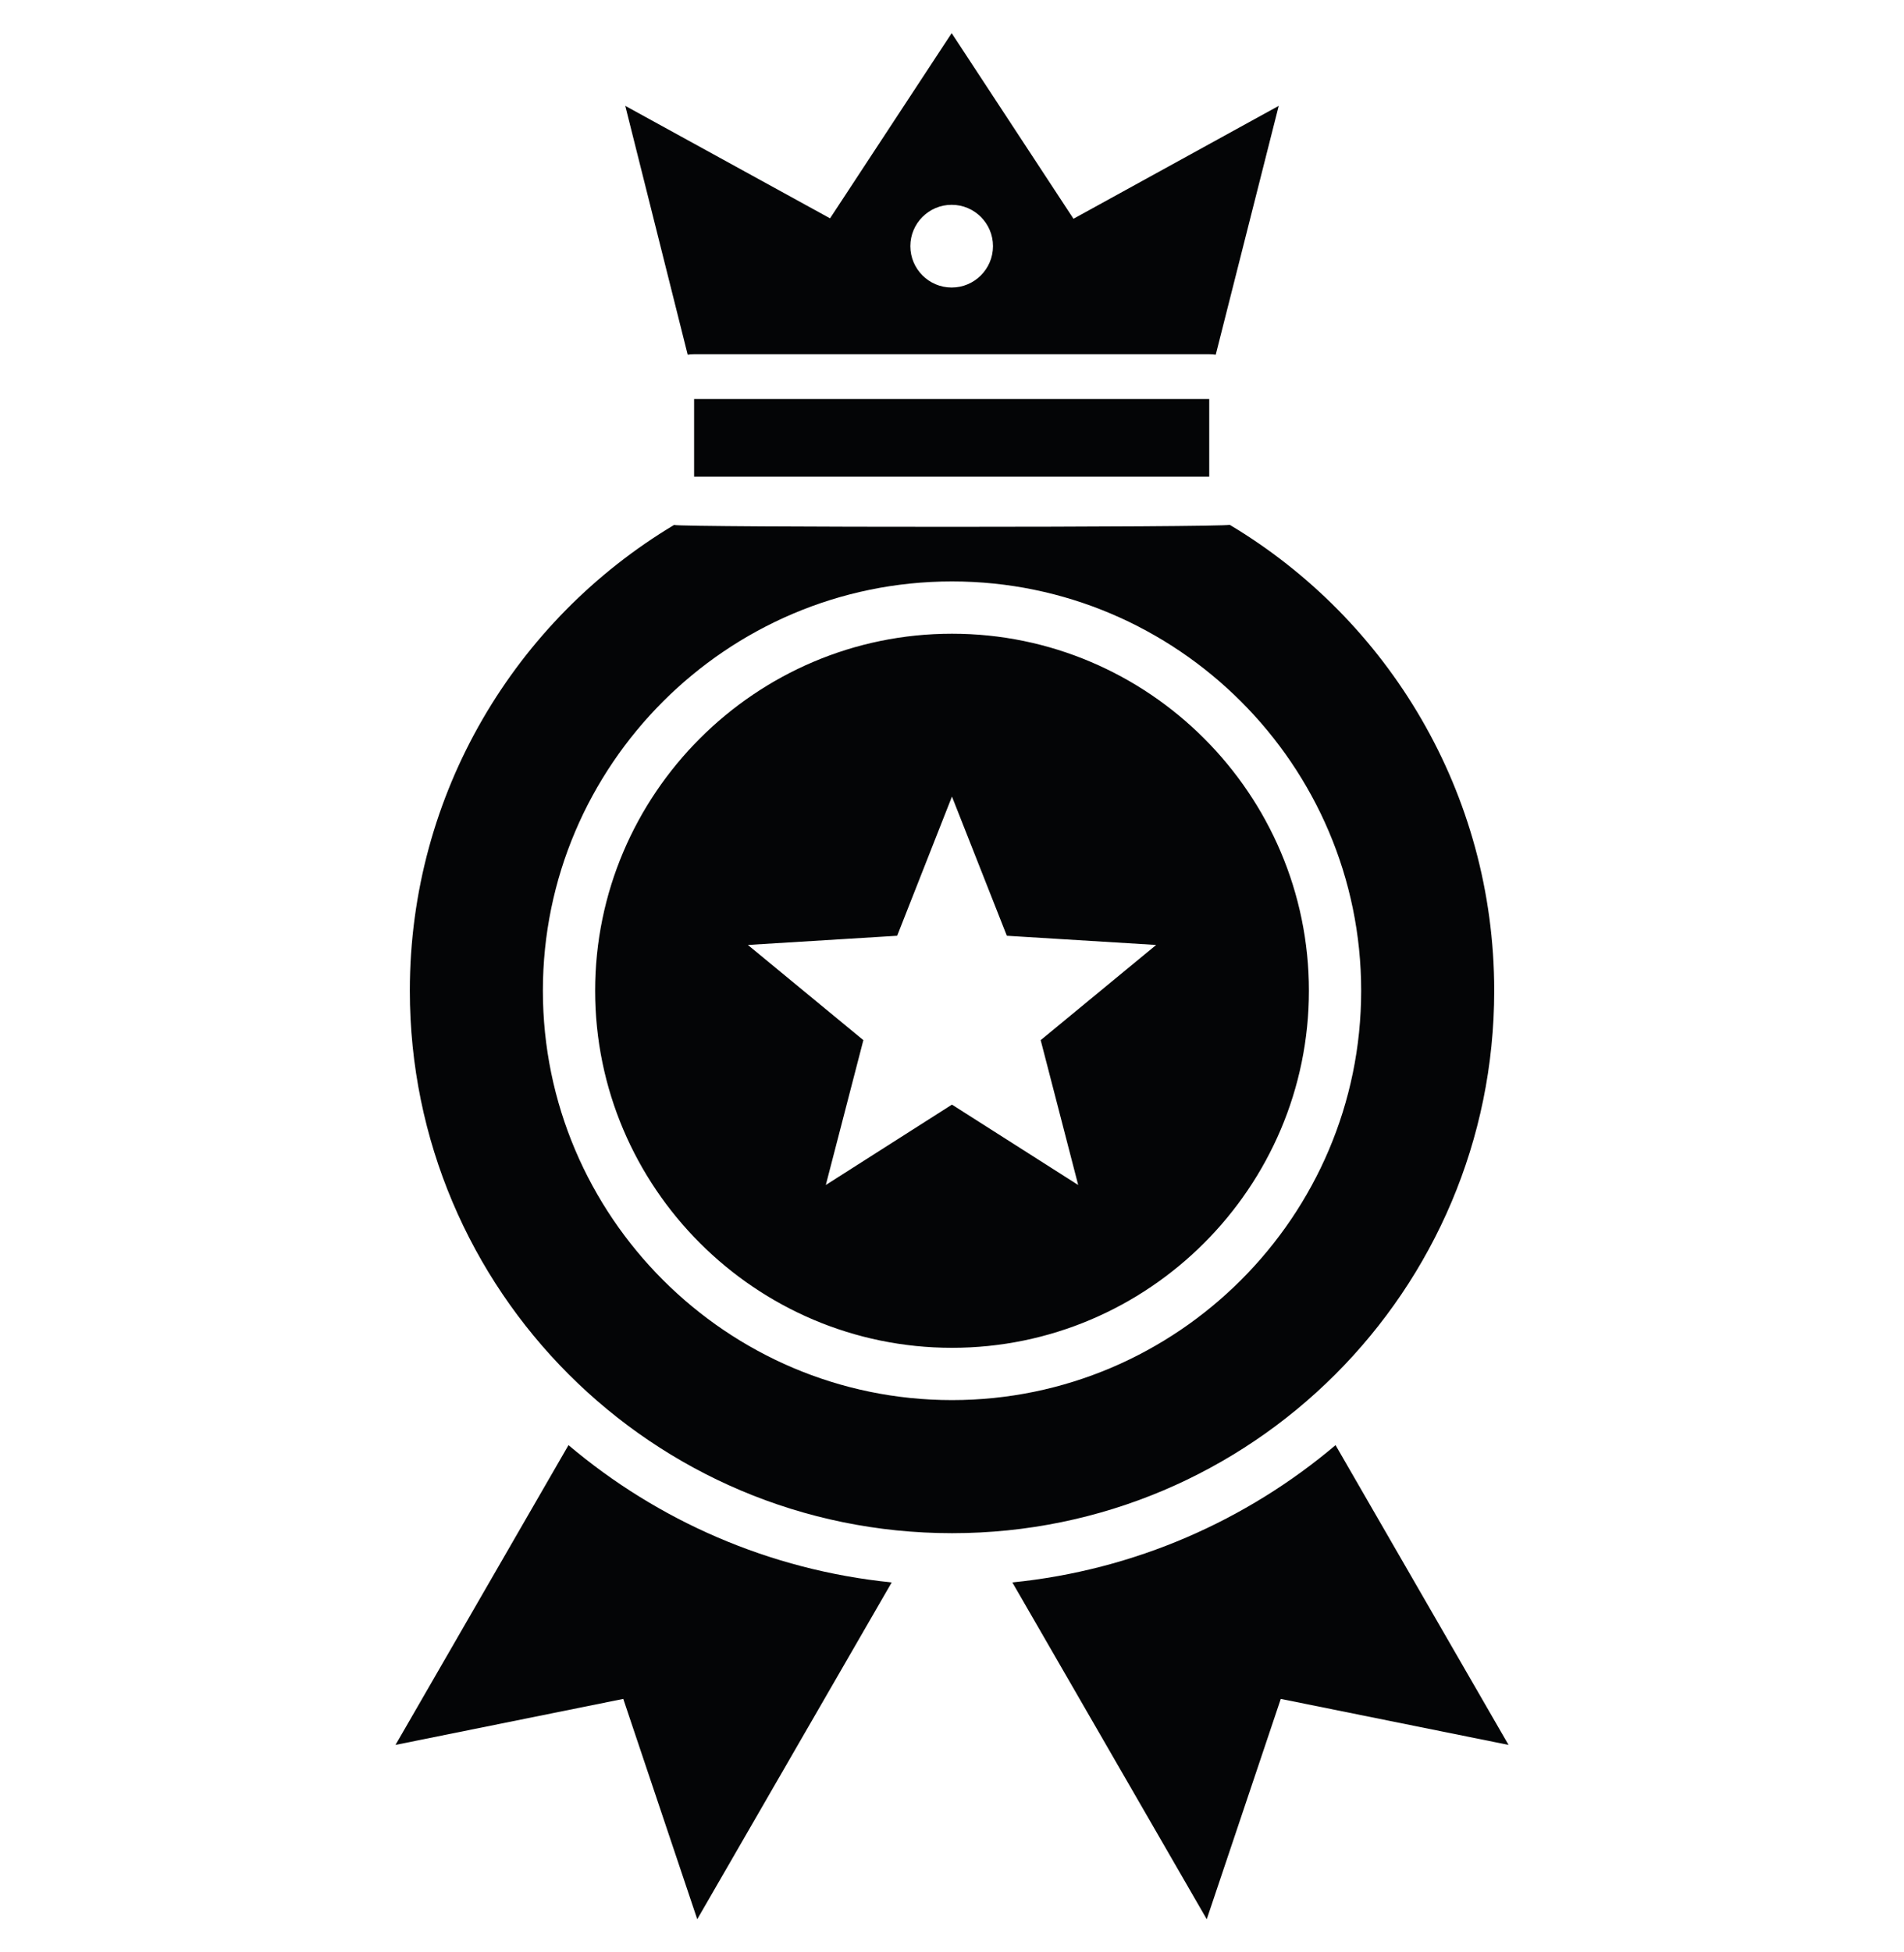 <svg xmlns="http://www.w3.org/2000/svg" width="40" height="41" viewBox="0 0 40 41" fill="none"><g clip-path="url(#clip0_27_443)"><path fill-rule="evenodd" clip-rule="evenodd" d="M28.058 30.348L31.692 36.643L26.907 35.677L25.352 40.304L21.268 33.231C23.842 32.972 26.186 31.93 28.058 30.348ZM11.943 30.348C13.815 31.93 16.159 32.971 18.733 33.231L14.648 40.304L13.094 35.677L8.309 36.643L11.943 30.348ZM25.834 11.021C29.162 13.009 31.391 16.648 31.391 20.805C31.391 27.096 26.291 32.197 20.001 32.197C13.71 32.197 8.61 27.096 8.61 20.805C8.61 16.65 10.836 13.014 14.161 11.024C14.291 11.078 25.702 11.077 25.834 11.021ZM20 29.402C24.734 29.402 28.596 25.54 28.596 20.805C28.596 16.073 24.734 12.21 20 12.21C15.267 12.21 11.405 16.073 11.405 20.805C11.405 25.54 15.267 29.402 20 29.402ZM20 28.304C15.871 28.304 12.503 24.935 12.503 20.805C12.503 16.677 15.871 13.308 20 13.308C24.129 13.308 27.498 16.677 27.498 20.805C27.498 24.935 24.129 28.304 20 28.304ZM19.999 16.728L18.848 19.651L15.712 19.844L18.138 21.843L17.349 24.885L19.999 23.197L22.651 24.885L21.863 21.843L24.289 19.844L21.152 19.651L19.999 16.728ZM14.447 7.448L13.136 2.223L17.438 4.585L19.993 0.696L22.552 4.594L26.864 2.223L25.541 7.448C25.496 7.441 25.451 7.438 25.404 7.438H14.582C14.536 7.438 14.491 7.441 14.447 7.448ZM20.861 5.169C20.861 4.69 20.472 4.301 19.993 4.301C19.514 4.301 19.125 4.69 19.125 5.169C19.125 5.648 19.514 6.038 19.993 6.038C20.472 6.038 20.861 5.648 20.861 5.169ZM25.404 8.379V10.01H14.582V8.379H25.404Z" fill="#040506"></path></g><defs><clipPath id="clip0_27_443"><rect width="40" height="40" fill="white" transform="translate(0 0.5)"></rect></clipPath></defs></svg>
